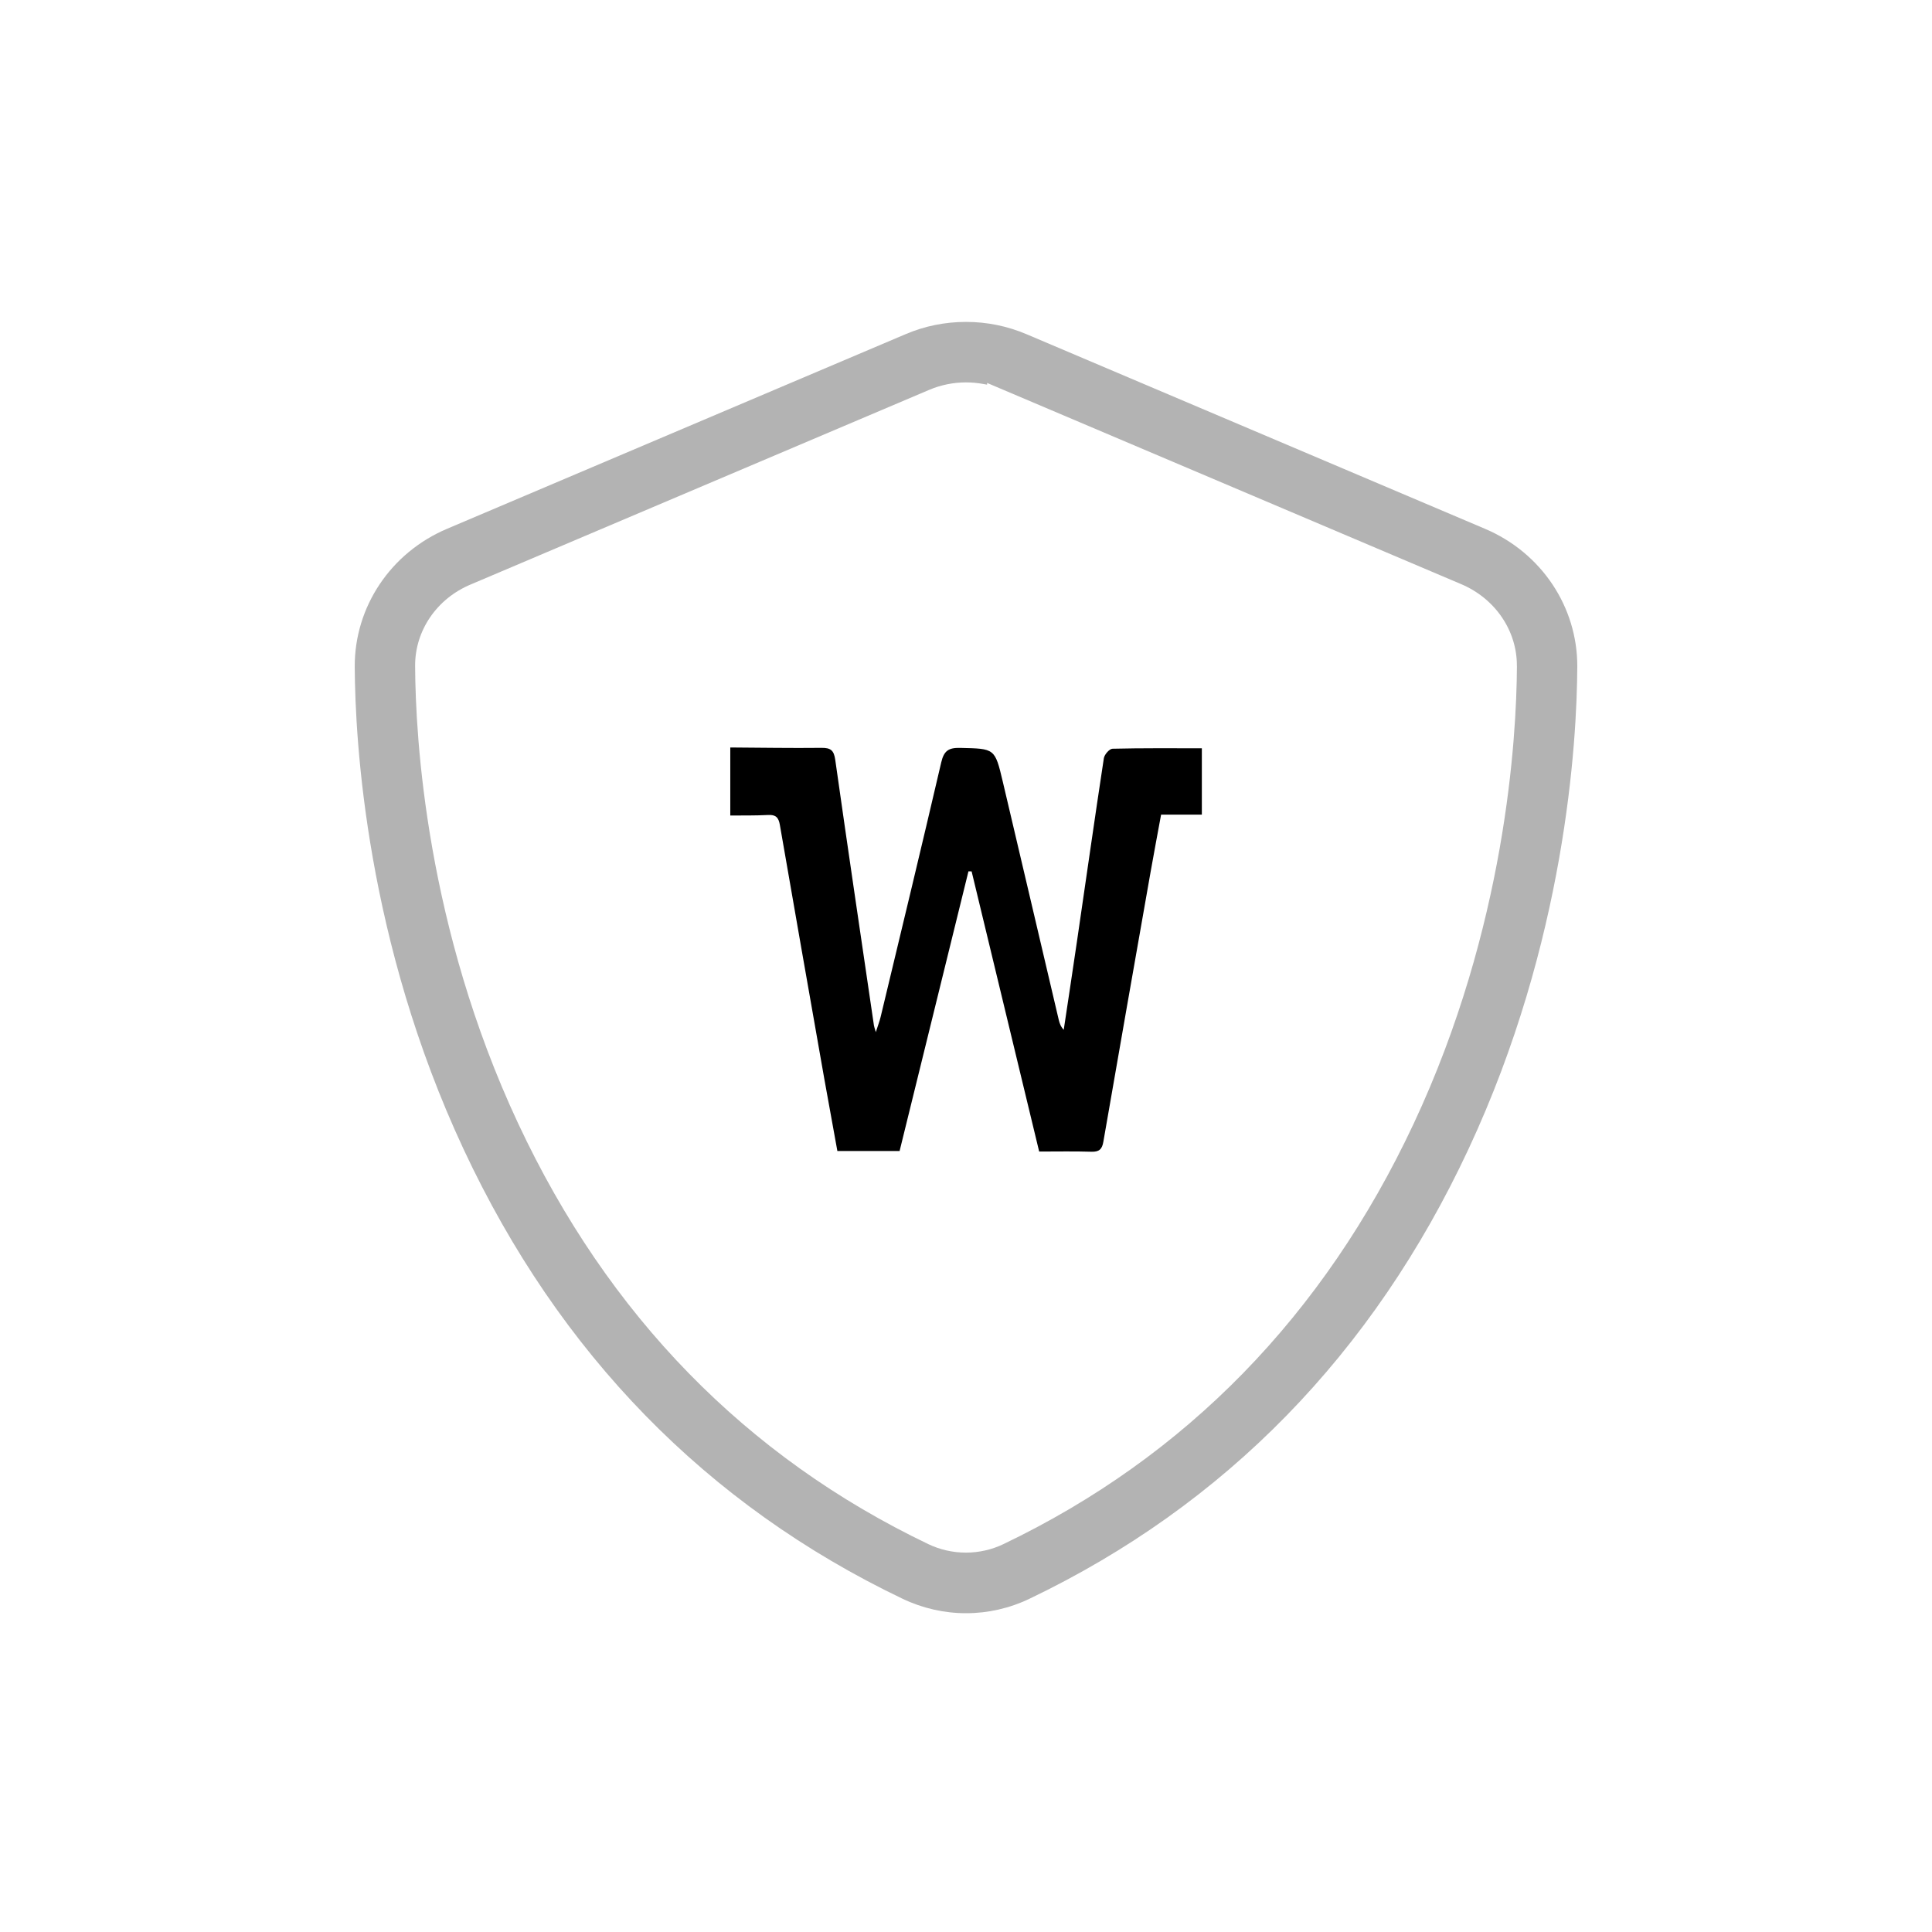 <svg viewBox="0 0 512 512" xmlns="http://www.w3.org/2000/svg" data-sanitized-data-name="Layer 1" data-name="Layer 1" id="Layer_1">
  <defs>
    <style>
      .cls-1 {
        fill: #b3b3b3;
      }

      .cls-1, .cls-2 {
        stroke-width: 0px;
      }

      .cls-2 {
        fill: #000;
      }
    </style>
  </defs>
  <path d="M393.5,140.12l-121.48-51.56c-5.07-2.15-10.46-3.25-16.02-3.25s-10.95,1.09-16.01,3.25l-121.48,51.56c-14.95,6.32-24.56,20.67-24.5,36.55.1,20.1,3.11,72.79,28.85,127.89,25.32,54.21,64.44,94.28,116.29,119.11,5.36,2.56,11.11,3.85,16.86,3.85s11.5-1.28,16.85-3.85c51.85-24.83,90.98-64.9,116.29-119.11,25.74-55.1,28.75-107.8,28.85-127.9.06-15.88-9.56-30.23-24.5-36.54ZM402,176.57c-.1,19.1-2.97,69.16-27.37,121.23-23.8,50.79-60.39,88.28-108.74,111.42-3.04,1.46-6.47,2.24-9.92,2.24h0c-3.44,0-6.88-.78-9.93-2.24-48.34-23.13-84.91-60.62-108.7-111.44-24.37-52.05-27.23-102.11-27.33-121.22-.08-9.41,5.72-17.92,14.78-21.69l121.45-51.55c3.09-1.31,6.4-1.98,9.74-1.98,1.48,0,2.97.13,4.44.39l1.17.21v-.46l125.65,53.33c9.04,3.84,14.83,12.38,14.75,21.76Z" class="cls-1"></path>
  <path d="M193.51,198.09c8.05.05,16.1.19,24.18.1,2.44-.02,3.3.62,3.66,3.18,3.32,23.46,6.81,46.93,10.25,70.37.05.33.17.65.5,1.79.57-1.79,1-2.89,1.27-4.01,5.4-22.48,10.82-44.94,16.06-67.45.72-3.13,1.96-3.94,5.04-3.87,9.15.22,9.18.05,11.28,8.96,4.97,21.05,9.89,42.1,14.84,63.15.22.86.48,1.72,1.31,2.6,1.17-7.81,2.37-15.65,3.51-23.46,2.37-16.18,4.66-32.35,7.12-48.5.14-.98,1.48-2.51,2.29-2.53,7.81-.19,15.6-.12,23.68-.12v17.59h-10.8c-.96,5.21-1.91,10.25-2.8,15.29-4.18,23.8-8.39,47.6-12.5,71.39-.33,1.98-1.1,2.7-3.13,2.65-4.49-.14-8.96-.05-13.88-.05-5.97-24.8-11.95-49.53-17.9-74.24-.29,0-.55,0-.84-.02-6.07,24.68-12.16,49.34-18.25,74.12h-16.49c-1.15-6.31-2.32-12.71-3.46-19.11-3.94-22.44-7.91-44.87-11.78-67.31-.33-1.98-1.1-2.75-3.13-2.63-3.32.17-6.67.12-10.01.14v-17.97l-.02-.05Z" class="cls-2"></path>
</svg>